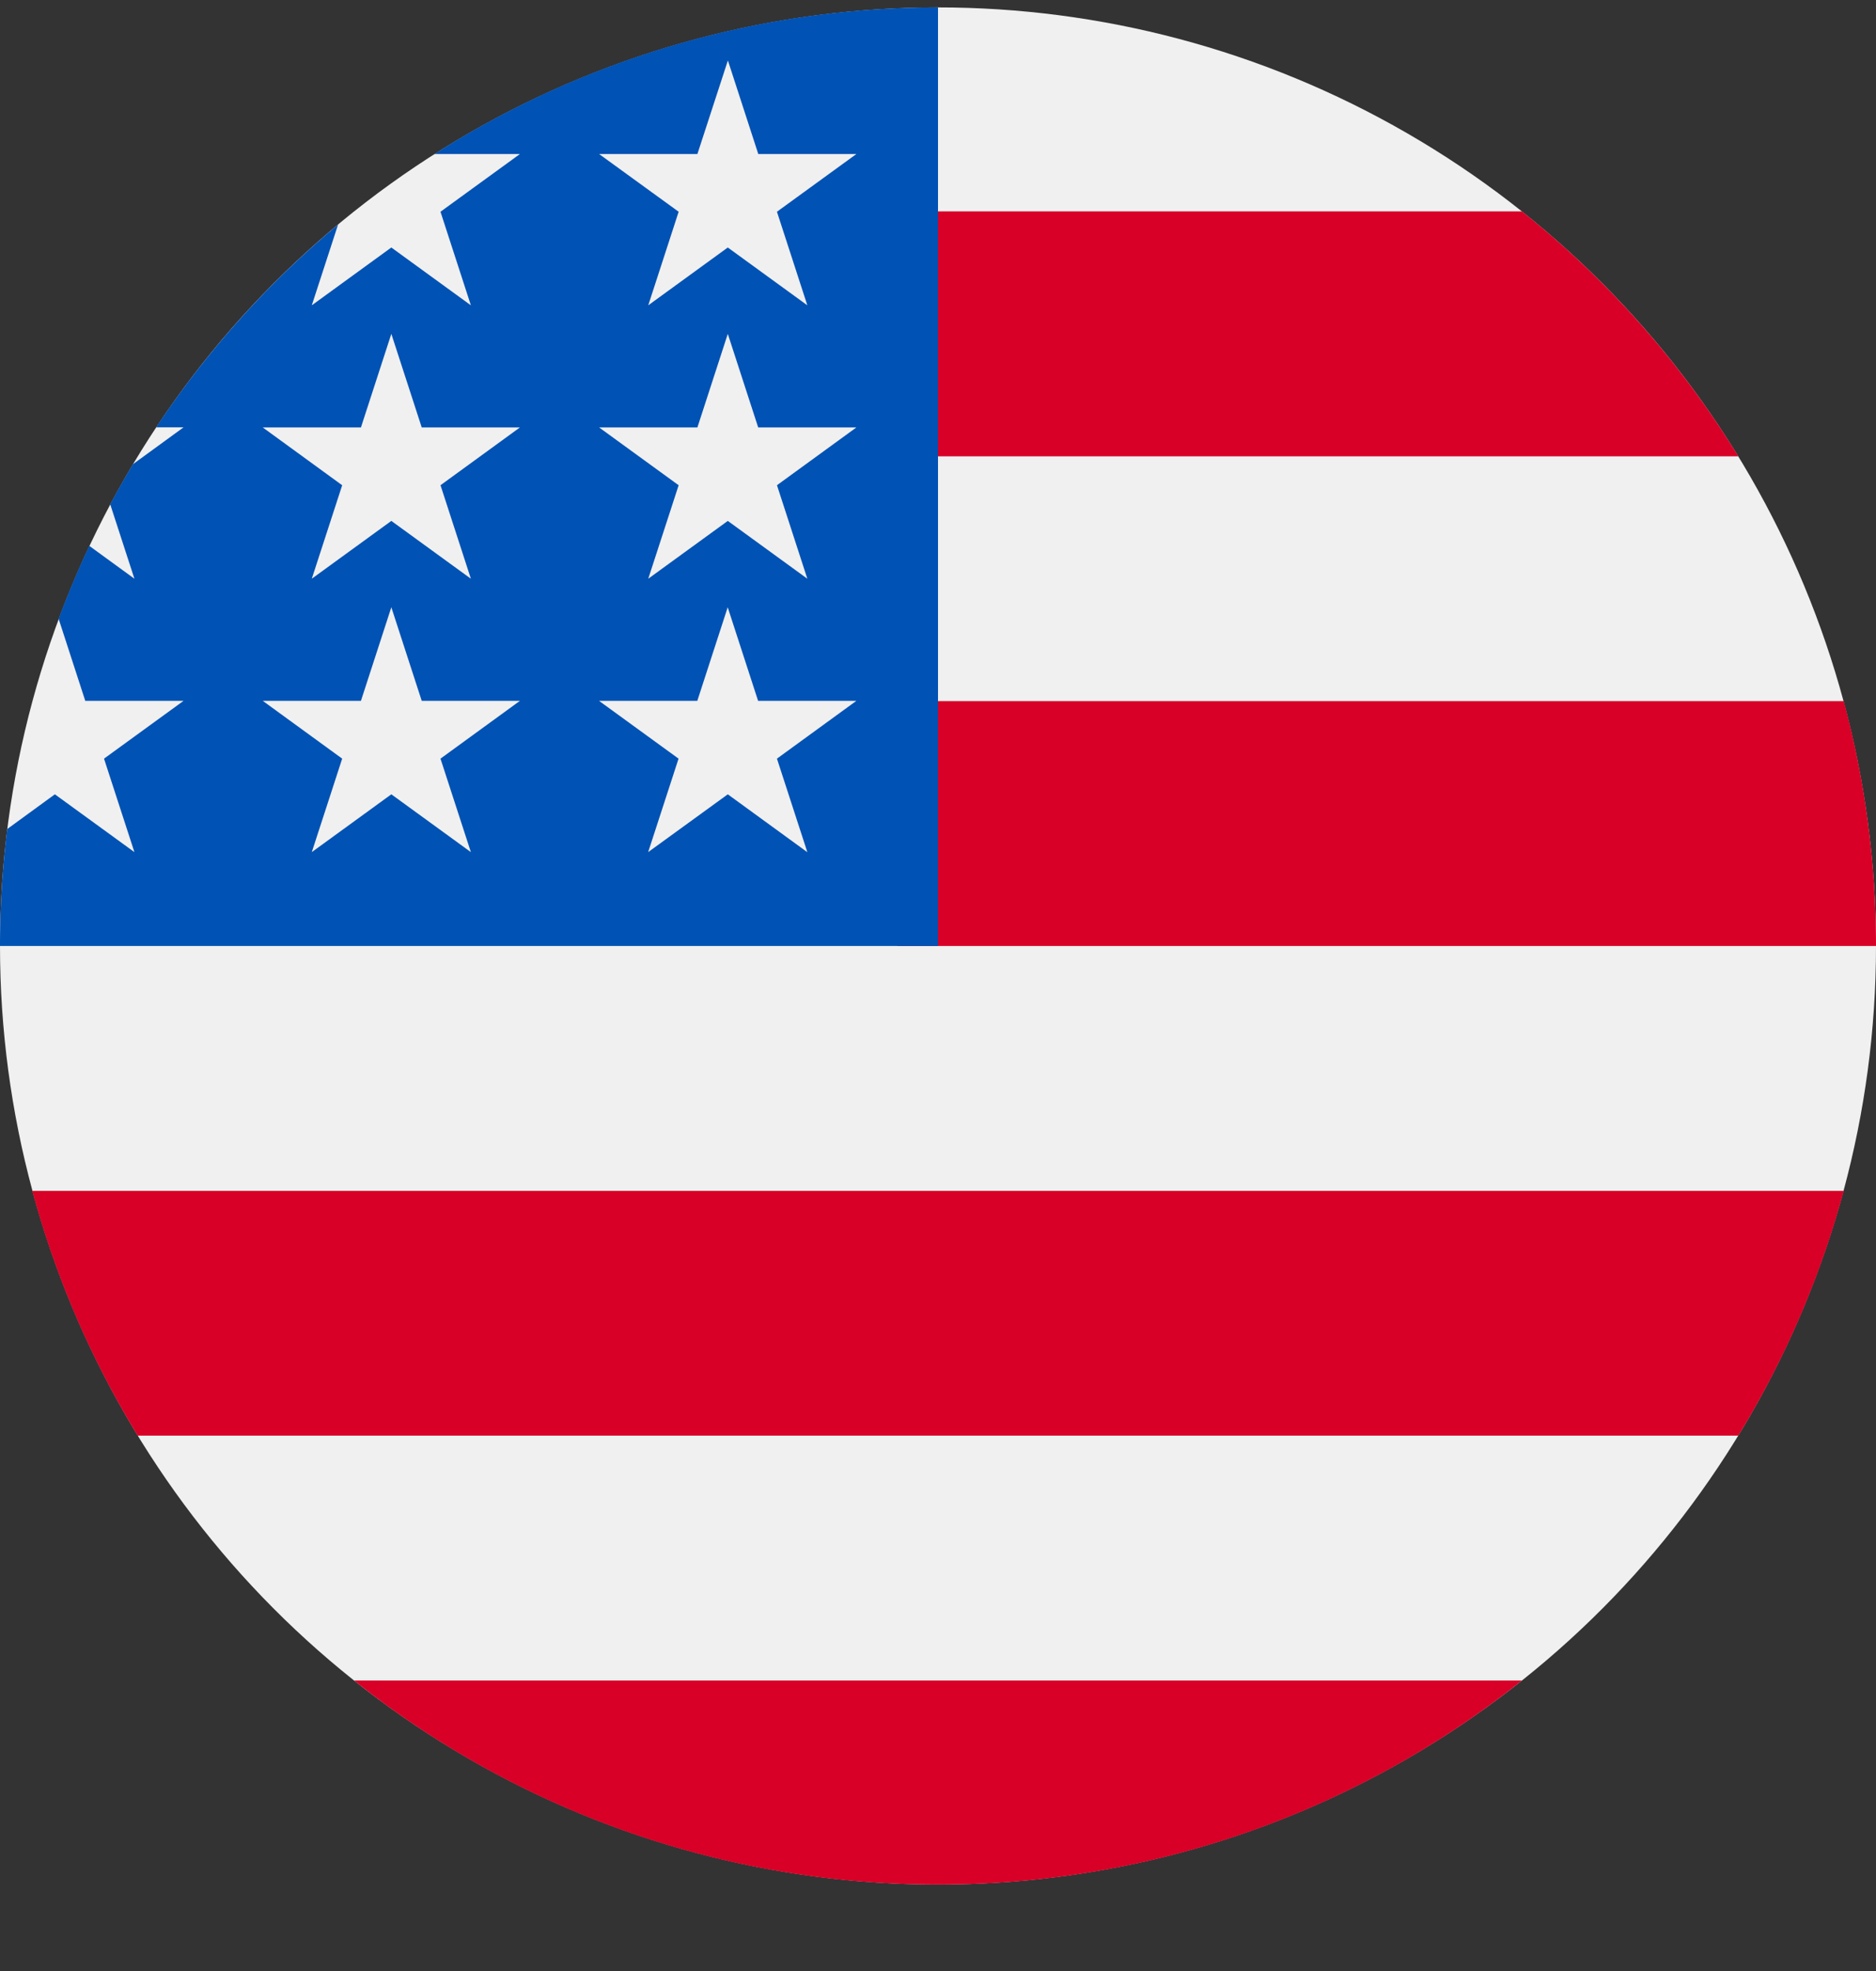 <svg width="20" height="21" viewBox="0 0 20 21" xmlns="http://www.w3.org/2000/svg">
    <rect x="0" y="0" width="20" height="21" fill="#333333" stroke="none"/>
    <g transform="translate(0 .079)" fill-rule="nonzero" fill="none">
        <circle fill="#F0F0F0" cx="10" cy="10" r="10"/>
        <g fill="#D80027">
            <path d="M9.565 10H20c0-.903-.12-1.777-.344-2.609H9.566V10zM9.565 4.783h8.967a10.053 10.053 0 0 0-2.307-2.61h-6.66v2.61zM10 20a9.957 9.957 0 0 0 6.225-2.174H3.775A9.957 9.957 0 0 0 10 20zM1.468 15.217h17.064a9.94 9.94 0 0 0 1.124-2.608H.344a9.94 9.94 0 0 0 1.124 2.608z"/>
        </g>
        <path d="M4.632 1.562h.911l-.847.615.324.997-.848-.616-.848.616.28-.86c-.746.62-1.4 1.35-1.94 2.16h.293l-.54.393c-.084.14-.165.282-.242.427l.258.793-.481-.35c-.12.254-.229.513-.327.777l.284.874h1.048l-.848.616.324.996-.848-.616-.508.37C.027 9.161 0 9.577 0 10h10V0a9.953 9.953 0 0 0-5.368 1.562zM5.02 9l-.848-.616L3.324 9l.324-.996-.847-.616h1.047l.324-.997.324.997h1.047l-.847.616L5.02 9zm-.324-3.91.324.997-.848-.616-.848.616.324-.996-.847-.616h1.047l.324-.997.324.997h1.047l-.847.616zM8.606 9l-.847-.616L6.91 9l.324-.996-.848-.616h1.048l.324-.997.324.997H9.13l-.847.616.324.996zm-.323-3.91.324.997-.848-.616-.848.616.324-.996-.848-.616h1.048l.324-.997.324.997H9.13l-.847.616zm0-2.913.324.997-.848-.616-.848.616.324-.997-.848-.615h1.048L7.76.565l.324.997H9.13l-.847.615z" fill="#0052B4"/>
    </g>
</svg>
